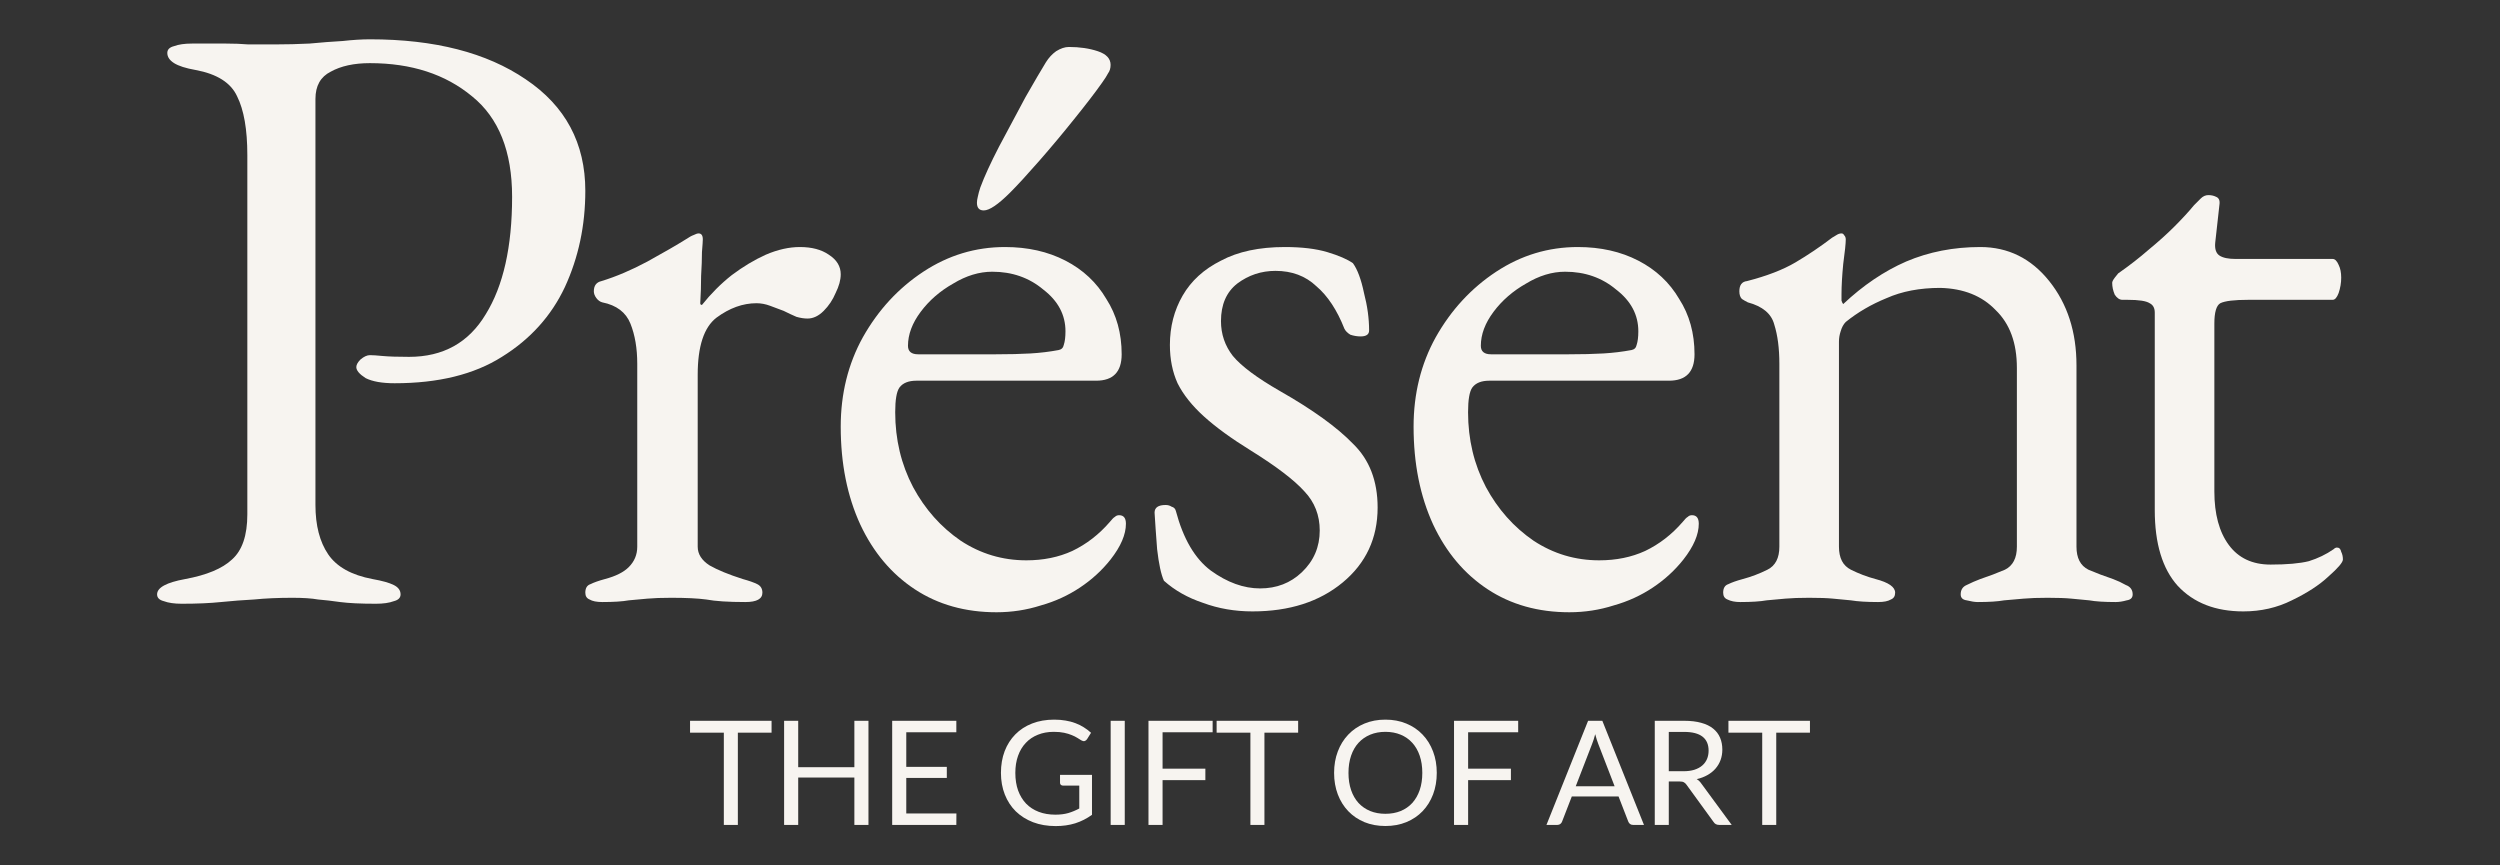 <?xml version="1.0" encoding="UTF-8"?> <svg xmlns="http://www.w3.org/2000/svg" viewBox="0 0 520.00 180.00" data-guides="{&quot;vertical&quot;:[],&quot;horizontal&quot;:[]}"><rect x="0" y="0" width="520.00" height="180.00" fill="#333333" stroke="none"/><defs></defs><path fill="#F7F4F0" stroke="none" fill-opacity="1" stroke-width="1" stroke-opacity="1" color="rgb(51, 51, 51)" id="tSvg9228e850ee" title="Path 20" d="M466.607 127.172C460.823 127.172 456.278 125.402 452.972 121.86C449.785 118.318 448.191 113.065 448.191 106.1C448.191 92.406 448.191 78.712 448.191 65.018C448.191 64.073 447.837 63.424 447.129 63.07C446.42 62.598 444.886 62.362 442.524 62.362C442.17 62.362 441.816 62.362 441.462 62.362C440.872 62.362 440.34 62.007 439.868 61.299C439.514 60.473 439.337 59.646 439.337 58.82C439.337 58.584 439.514 58.23 439.868 57.758C440.222 57.285 440.459 56.99 440.577 56.872C442.938 55.219 445.063 53.567 446.951 51.914C448.958 50.261 450.729 48.668 452.264 47.133C453.916 45.48 455.274 44.004 456.337 42.706C456.927 42.116 457.399 41.643 457.753 41.289C458.225 40.817 458.757 40.581 459.347 40.581C459.937 40.581 460.468 40.699 460.941 40.935C461.531 41.171 461.767 41.702 461.649 42.529C461.354 45.185 461.059 47.841 460.764 50.497C460.645 51.796 460.941 52.681 461.649 53.154C462.357 53.626 463.479 53.862 465.013 53.862C471.742 53.862 478.471 53.862 485.2 53.862C485.673 53.862 486.086 54.275 486.44 55.101C486.794 55.81 486.971 56.695 486.971 57.758C486.971 58.82 486.794 59.883 486.44 60.945C486.086 61.889 485.673 62.362 485.2 62.362C479.356 62.362 473.513 62.362 467.67 62.362C464.718 62.362 462.77 62.598 461.826 63.07C461 63.542 460.586 64.959 460.586 67.32C460.586 78.948 460.586 90.576 460.586 102.204C460.586 106.926 461.59 110.645 463.597 113.36C465.604 116.075 468.496 117.433 472.274 117.433C475.697 117.433 478.353 117.197 480.242 116.725C482.131 116.134 483.843 115.308 485.377 114.246C485.614 114.01 485.85 113.891 486.086 113.891C486.558 113.891 486.853 114.187 486.971 114.777C487.207 115.249 487.325 115.78 487.325 116.371C487.325 116.961 486.322 118.141 484.315 119.912C482.426 121.683 479.888 123.336 476.701 124.87C473.631 126.405 470.267 127.172 466.607 127.172Z"></path><path fill="#F7F4F0" stroke="none" fill-opacity="1" stroke-width="1" stroke-opacity="1" color="rgb(51, 51, 51)" id="tSvg1db8f9fb93" title="Path 21" d="M361.962 125.225C360.899 125.225 360.014 125.048 359.305 124.693C358.715 124.457 358.42 123.985 358.42 123.277C358.42 122.332 358.774 121.742 359.483 121.506C360.191 121.152 361.194 120.798 362.493 120.444C364.264 119.971 365.975 119.322 367.628 118.496C369.281 117.669 370.107 116.076 370.107 113.715C370.107 101.024 370.107 88.334 370.107 75.643C370.107 72.455 369.753 69.74 369.045 67.497C368.454 65.254 366.625 63.719 363.555 62.893C363.083 62.657 362.67 62.421 362.316 62.185C361.962 61.831 361.785 61.299 361.785 60.591C361.785 59.292 362.316 58.584 363.378 58.466C367.51 57.404 370.875 56.105 373.472 54.57C376.069 53.036 378.607 51.324 381.086 49.435C381.44 49.199 381.735 49.022 381.972 48.904C382.326 48.668 382.68 48.55 383.034 48.55C383.27 48.55 383.447 48.668 383.565 48.904C383.801 49.14 383.919 49.435 383.919 49.789C383.919 50.616 383.742 52.327 383.388 54.925C383.152 57.404 383.034 59.47 383.034 61.122C383.034 61.595 383.034 62.067 383.034 62.539C383.152 62.893 383.27 63.129 383.388 63.247C387.52 59.352 391.888 56.4 396.492 54.393C401.214 52.386 406.349 51.383 411.898 51.383C417.682 51.383 422.464 53.744 426.241 58.466C430.019 63.188 431.908 69.032 431.908 75.997C431.908 88.57 431.908 101.142 431.908 113.715C431.908 116.076 432.734 117.669 434.387 118.496C436.04 119.204 437.751 119.853 439.522 120.444C440.466 120.798 441.352 121.211 442.178 121.683C443.123 122.037 443.595 122.687 443.595 123.631C443.595 124.339 443.182 124.752 442.355 124.871C441.529 125.107 440.762 125.225 440.053 125.225C437.692 125.225 435.862 125.107 434.564 124.871C433.265 124.752 432.026 124.634 430.845 124.516C429.665 124.398 428.012 124.339 425.887 124.339C423.88 124.339 422.227 124.398 420.929 124.516C419.63 124.634 418.273 124.752 416.856 124.871C415.557 125.107 413.728 125.225 411.367 125.225C410.776 125.225 410.009 125.107 409.065 124.871C408.238 124.752 407.825 124.339 407.825 123.631C407.825 122.687 408.238 122.037 409.065 121.683C410.009 121.211 410.953 120.798 411.898 120.444C413.669 119.853 415.38 119.204 417.033 118.496C418.686 117.669 419.512 116.076 419.512 113.715C419.512 101.319 419.512 88.924 419.512 76.528C419.512 71.334 418.037 67.32 415.085 64.487C412.252 61.535 408.415 60.001 403.575 59.883C399.325 59.883 395.607 60.591 392.419 62.008C389.232 63.306 386.398 64.959 383.919 66.966C383.447 67.438 383.093 68.087 382.857 68.914C382.621 69.622 382.503 70.33 382.503 71.039C382.503 85.264 382.503 99.49 382.503 113.715C382.503 116.076 383.329 117.669 384.982 118.496C386.635 119.322 388.346 119.971 390.117 120.444C392.832 121.152 394.19 122.096 394.19 123.277C394.19 123.985 393.895 124.457 393.305 124.693C392.714 125.048 391.829 125.225 390.648 125.225C388.287 125.225 386.398 125.107 384.982 124.871C383.683 124.752 382.444 124.634 381.263 124.516C380.083 124.398 378.43 124.339 376.305 124.339C374.298 124.339 372.645 124.398 371.347 124.516C370.166 124.634 368.868 124.752 367.451 124.871C366.152 125.107 364.323 125.225 361.962 125.225Z"></path><path fill="#F7F4F0" stroke="none" fill-opacity="1" stroke-width="1" stroke-opacity="1" color="rgb(51, 51, 51)" id="tSvg4aab8b4b08" title="Path 22" d="M326.43 127.349C319.937 127.349 314.271 125.756 309.43 122.568C304.59 119.381 300.813 114.895 298.097 109.11C295.382 103.208 294.025 96.42 294.025 88.746C294.025 81.899 295.559 75.702 298.629 70.153C301.816 64.487 306.007 59.942 311.201 56.518C316.395 53.095 322.062 51.383 328.201 51.383C332.923 51.383 337.114 52.327 340.773 54.216C344.433 56.105 347.266 58.761 349.273 62.185C351.398 65.49 352.46 69.327 352.46 73.695C352.46 77.354 350.69 79.184 347.148 79.184C334.693 79.184 322.239 79.184 309.785 79.184C308.132 79.184 306.951 79.656 306.243 80.601C305.653 81.427 305.358 83.139 305.358 85.736C305.358 91.402 306.597 96.597 309.076 101.319C311.555 105.923 314.861 109.642 318.993 112.475C323.124 115.19 327.669 116.548 332.628 116.548C336.169 116.548 339.357 115.898 342.19 114.6C345.141 113.183 347.738 111.176 349.981 108.579C350.454 107.989 350.808 107.635 351.044 107.517C351.28 107.28 351.575 107.162 351.929 107.162C352.874 107.162 353.346 107.753 353.346 108.933C353.346 111.176 352.283 113.655 350.158 116.371C348.388 118.614 346.263 120.561 343.784 122.214C341.305 123.867 338.589 125.106 335.638 125.933C332.687 126.877 329.617 127.349 326.43 127.349ZM310.139 73.695C315.51 73.695 320.881 73.695 326.253 73.695C329.086 73.695 331.506 73.636 333.513 73.518C335.52 73.399 337.468 73.163 339.357 72.809C339.947 72.691 340.301 72.337 340.419 71.747C340.655 71.038 340.773 70.094 340.773 68.914C340.773 65.49 339.239 62.598 336.169 60.237C333.218 57.758 329.676 56.518 325.545 56.518C322.829 56.518 320.114 57.344 317.399 58.997C314.684 60.532 312.441 62.48 310.67 64.841C308.899 67.202 308.014 69.563 308.014 71.924C308.014 73.104 308.722 73.695 310.139 73.695Z"></path><path fill="#F7F4F0" stroke="none" fill-opacity="1" stroke-width="1" stroke-opacity="1" color="rgb(51, 51, 51)" id="tSvgf6624a4b4" title="Path 23" d="M260.515 127.172C256.855 127.172 253.431 126.582 250.244 125.402C247.057 124.339 244.341 122.804 242.098 120.797C241.508 119.499 241.036 117.315 240.682 114.246C240.446 111.176 240.269 108.638 240.151 106.631C240.151 105.569 240.918 105.038 242.453 105.038C242.925 105.038 243.338 105.156 243.692 105.392C244.164 105.51 244.459 105.805 244.577 106.277C246.112 112.062 248.532 116.193 251.838 118.673C255.261 121.152 258.685 122.391 262.108 122.391C265.532 122.391 268.424 121.27 270.785 119.027C273.264 116.666 274.504 113.773 274.504 110.35C274.504 107.162 273.441 104.447 271.316 102.204C269.191 99.843 265.473 97.01 260.16 93.704C256.147 91.225 252.9 88.864 250.421 86.621C247.942 84.378 246.112 82.076 244.932 79.715C243.869 77.354 243.338 74.698 243.338 71.747C243.338 67.969 244.223 64.546 245.994 61.476C247.765 58.407 250.421 55.987 253.963 54.216C257.504 52.327 261.931 51.383 267.244 51.383C270.785 51.383 273.736 51.737 276.097 52.445C278.459 53.154 280.229 53.921 281.41 54.747C282.354 56.046 283.122 58.112 283.712 60.945C284.42 63.66 284.774 66.257 284.774 68.736C284.774 69.563 284.184 69.976 283.004 69.976C282.295 69.976 281.587 69.858 280.879 69.622C280.288 69.268 279.875 68.854 279.639 68.382C278.104 64.487 276.157 61.535 273.795 59.528C271.552 57.403 268.719 56.341 265.296 56.341C262.344 56.341 259.688 57.226 257.327 58.997C255.084 60.768 253.963 63.365 253.963 66.789C253.963 69.504 254.789 71.924 256.442 74.049C258.213 76.174 261.459 78.594 266.181 81.309C273.028 85.205 278.104 88.864 281.41 92.288C284.833 95.593 286.545 100.02 286.545 105.569C286.545 111.944 284.125 117.138 279.285 121.152C274.445 125.165 268.188 127.172 260.515 127.172Z"></path><path fill="#F7F4F0" stroke="none" fill-opacity="1" stroke-width="1" stroke-opacity="1" color="rgb(51, 51, 51)" id="tSvg121bf42f3f0" title="Path 24" d="M207.276 127.35C200.783 127.35 195.116 125.756 190.276 122.568C185.436 119.381 181.658 114.895 178.943 109.11C176.228 103.208 174.87 96.42 174.87 88.746C174.87 81.899 176.405 75.702 179.474 70.153C182.662 64.487 186.853 59.942 192.047 56.518C197.241 53.095 202.908 51.383 209.046 51.383C213.769 51.383 217.959 52.327 221.619 54.216C225.279 56.105 228.112 58.761 230.119 62.185C232.244 65.49 233.306 69.327 233.306 73.695C233.306 77.354 231.535 79.184 227.994 79.184C215.539 79.184 203.084 79.184 190.63 79.184C188.978 79.184 187.797 79.656 187.089 80.601C186.498 81.427 186.203 83.139 186.203 85.736C186.203 91.403 187.443 96.597 189.922 101.319C192.401 105.923 195.706 109.642 199.838 112.475C203.97 115.19 208.515 116.548 213.473 116.548C217.015 116.548 220.202 115.898 223.036 114.6C225.987 113.183 228.584 111.176 230.827 108.579C231.299 107.989 231.653 107.635 231.89 107.517C232.126 107.281 232.421 107.163 232.775 107.163C233.719 107.163 234.192 107.753 234.192 108.933C234.192 111.176 233.129 113.655 231.004 116.371C229.233 118.614 227.108 120.562 224.629 122.214C222.15 123.867 219.435 125.107 216.484 125.933C213.532 126.877 210.463 127.35 207.276 127.35ZM190.984 73.695C196.355 73.695 201.727 73.695 207.099 73.695C209.932 73.695 212.352 73.636 214.359 73.518C216.366 73.4 218.314 73.164 220.202 72.809C220.793 72.691 221.147 72.337 221.265 71.747C221.501 71.039 221.619 70.094 221.619 68.914C221.619 65.49 220.084 62.598 217.015 60.237C214.064 57.758 210.522 56.518 206.39 56.518C203.675 56.518 200.96 57.345 198.245 58.997C195.529 60.532 193.286 62.48 191.516 64.841C189.745 67.202 188.859 69.563 188.859 71.924C188.859 73.105 189.568 73.695 190.984 73.695ZM204.619 43.769C203.675 43.769 203.203 43.237 203.203 42.175C203.203 41.821 203.262 41.407 203.38 40.935C203.498 40.345 203.675 39.696 203.911 38.987C204.738 36.744 206.036 33.911 207.807 30.488C209.696 26.946 211.526 23.523 213.296 20.217C215.185 16.912 216.602 14.492 217.546 12.957C218.136 12.013 218.845 11.245 219.671 10.655C220.616 10.065 221.501 9.77 222.327 9.77C224.57 9.77 226.577 10.065 228.348 10.655C230.119 11.245 231.004 12.19 231.004 13.488C231.004 14.197 230.827 14.787 230.473 15.259C230.237 15.731 229.824 16.381 229.233 17.207C227.817 19.214 225.869 21.752 223.39 24.821C221.029 27.772 218.609 30.665 216.13 33.498C213.65 36.331 211.644 38.515 210.109 40.05C207.63 42.529 205.8 43.769 204.619 43.769Z"></path><path fill="#F7F4F0" stroke="none" fill-opacity="1" stroke-width="1" stroke-opacity="1" color="rgb(51, 51, 51)" id="tSvg7185faf597" title="Path 25" d="M125.289 125.225C124.108 125.225 123.223 125.048 122.633 124.693C122.042 124.457 121.747 123.985 121.747 123.277C121.747 122.332 122.101 121.742 122.81 121.506C123.518 121.152 124.521 120.798 125.82 120.444C128.063 119.853 129.716 119.027 130.778 117.964C131.959 116.784 132.549 115.367 132.549 113.715C132.549 101.024 132.549 88.334 132.549 75.643C132.549 72.455 132.077 69.681 131.132 67.32C130.188 64.959 128.24 63.483 125.289 62.893C124.817 62.775 124.403 62.48 124.049 62.008C123.695 61.535 123.518 61.063 123.518 60.591C123.518 59.411 124.049 58.702 125.112 58.466C128.181 57.522 131.368 56.164 134.674 54.393C138.097 52.504 140.754 50.97 142.642 49.789C143.351 49.317 143.882 49.022 144.236 48.904C144.708 48.668 145.063 48.55 145.299 48.55C145.889 48.55 146.184 48.963 146.184 49.789C146.184 50.143 146.125 51.029 146.007 52.445C146.007 53.862 145.948 55.515 145.83 57.404C145.83 59.292 145.771 61.181 145.653 63.07C145.653 63.306 145.771 63.424 146.007 63.424C147.896 61.063 149.962 58.997 152.205 57.227C154.566 55.456 156.927 54.039 159.288 52.977C161.767 51.914 164.128 51.383 166.371 51.383C168.85 51.383 170.857 51.914 172.392 52.977C174.044 54.039 174.871 55.397 174.871 57.049C174.871 58.23 174.517 59.529 173.808 60.945C173.218 62.362 172.392 63.601 171.329 64.664C170.267 65.726 169.145 66.258 167.965 66.258C167.256 66.258 166.489 66.14 165.663 65.903C164.836 65.549 163.951 65.136 163.007 64.664C162.062 64.31 161.118 63.956 160.173 63.601C159.229 63.247 158.284 63.07 157.34 63.07C154.507 63.07 151.733 64.074 149.017 66.08C146.42 68.087 145.122 72.042 145.122 77.945C145.122 89.868 145.122 101.792 145.122 113.715C145.122 115.249 145.948 116.548 147.601 117.61C149.253 118.555 151.555 119.499 154.507 120.444C155.805 120.798 156.809 121.152 157.517 121.506C158.225 121.86 158.58 122.45 158.58 123.277C158.58 124.575 157.399 125.225 155.038 125.225C151.496 125.225 148.781 125.048 146.892 124.693C145.122 124.457 142.701 124.339 139.632 124.339C137.625 124.339 135.972 124.398 134.674 124.516C133.493 124.634 132.195 124.752 130.778 124.871C129.48 125.107 127.65 125.225 125.289 125.225Z"></path><path fill="#F7F4F0" stroke="none" fill-opacity="1" stroke-width="1" stroke-opacity="1" color="rgb(51, 51, 51)" id="tSvg716b00cfe7" title="Path 26" d="M37.811 125.579C36.276 125.579 35.036 125.402 34.092 125.047C33.148 124.811 32.675 124.339 32.675 123.631C32.675 122.214 34.623 121.152 38.519 120.443C43.005 119.617 46.252 118.259 48.259 116.371C50.384 114.482 51.446 111.353 51.446 106.985C51.446 82.076 51.446 57.167 51.446 32.258C51.446 26.946 50.738 22.873 49.321 20.04C48.023 17.207 45.13 15.377 40.644 14.551C38.637 14.197 37.161 13.724 36.217 13.134C35.273 12.544 34.8 11.835 34.8 11.009C34.8 10.301 35.273 9.829 36.217 9.592C37.161 9.238 38.401 9.061 39.936 9.061C43.124 9.061 45.485 9.061 47.019 9.061C48.672 9.061 50.207 9.12 51.623 9.238C53.04 9.238 54.929 9.238 57.29 9.238C59.651 9.238 62.012 9.179 64.373 9.061C66.852 8.825 69.154 8.648 71.279 8.53C73.404 8.294 75.293 8.176 76.946 8.176C90.404 8.176 101.205 10.95 109.351 16.498C117.615 22.047 121.746 29.779 121.746 39.696C121.746 46.897 120.33 53.567 117.497 59.706C114.663 65.726 110.295 70.566 104.393 74.226C98.608 77.886 91.171 79.715 82.081 79.715C79.484 79.715 77.477 79.361 76.06 78.653C74.762 77.827 74.112 77.059 74.112 76.351C74.112 75.879 74.407 75.347 74.998 74.757C75.706 74.167 76.355 73.872 76.946 73.872C77.536 73.872 78.421 73.931 79.602 74.049C80.9 74.167 82.73 74.226 85.091 74.226C92.174 74.226 97.487 71.275 101.028 65.372C104.688 59.469 106.518 51.324 106.518 40.935C106.518 31.491 103.743 24.526 98.195 20.04C92.647 15.436 85.563 13.134 76.946 13.134C73.64 13.134 70.925 13.724 68.8 14.905C66.675 15.967 65.613 17.856 65.613 20.571C65.613 48.727 65.613 76.882 65.613 105.038C65.613 109.287 66.498 112.711 68.269 115.308C70.04 117.905 73.109 119.617 77.477 120.443C79.484 120.798 80.959 121.211 81.904 121.683C82.848 122.155 83.32 122.804 83.32 123.631C83.32 124.339 82.848 124.811 81.904 125.047C80.959 125.402 79.72 125.579 78.185 125.579C74.998 125.579 72.519 125.461 70.748 125.225C69.095 124.988 67.56 124.811 66.144 124.693C64.845 124.457 63.074 124.339 60.831 124.339C57.88 124.339 55.224 124.457 52.863 124.693C50.62 124.811 48.318 124.988 45.957 125.225C43.714 125.461 40.999 125.579 37.811 125.579Z"></path><path fill="#F7F4F0" stroke="none" fill-opacity="1" stroke-width="1" stroke-opacity="1" color="rgb(51, 51, 51)" id="tSvg18037a9419e" title="Path 27" d="M376.47 152.389C374.132 152.389 371.795 152.389 369.458 152.389C369.458 158.787 369.458 165.184 369.458 171.582C368.485 171.582 367.513 171.582 366.541 171.582C366.541 165.184 366.541 158.787 366.541 152.389C364.198 152.389 361.856 152.389 359.514 152.389C359.514 151.568 359.514 150.747 359.514 149.926C365.166 149.926 370.818 149.926 376.47 149.926C376.47 150.747 376.47 151.568 376.47 152.389Z"></path><path fill="#F7F4F0" stroke="none" fill-opacity="1" stroke-width="1" stroke-opacity="1" color="rgb(51, 51, 51)" id="tSvg14a86e53863" title="Path 28" d="M350.19 160.414C351.037 160.414 351.782 160.313 352.427 160.112C353.082 159.9 353.626 159.608 354.059 159.235C354.503 158.852 354.835 158.399 355.057 157.875C355.278 157.351 355.389 156.772 355.389 156.137C355.389 154.847 354.966 153.875 354.12 153.22C353.273 152.565 352.004 152.238 350.311 152.238C349.243 152.238 348.175 152.238 347.107 152.238C347.107 154.963 347.107 157.689 347.107 160.414C348.134 160.414 349.162 160.414 350.19 160.414ZM360.195 171.582C359.328 171.582 358.462 171.582 357.596 171.582C357.062 171.582 356.669 171.376 356.417 170.963C354.543 168.384 352.669 165.804 350.795 163.225C350.624 162.983 350.437 162.812 350.236 162.711C350.044 162.6 349.742 162.545 349.329 162.545C348.588 162.545 347.847 162.545 347.107 162.545C347.107 165.557 347.107 168.57 347.107 171.582C346.135 171.582 345.163 171.582 344.191 171.582C344.191 164.363 344.191 157.145 344.191 149.926C346.231 149.926 348.271 149.926 350.311 149.926C351.681 149.926 352.865 150.067 353.863 150.349C354.86 150.621 355.681 151.019 356.326 151.543C356.981 152.067 357.465 152.701 357.777 153.447C358.089 154.182 358.245 155.009 358.245 155.925C358.245 156.691 358.125 157.407 357.883 158.072C357.641 158.736 357.288 159.336 356.825 159.87C356.371 160.394 355.812 160.842 355.147 161.215C354.492 161.588 353.747 161.87 352.911 162.061C353.283 162.273 353.606 162.58 353.878 162.983C355.983 165.849 358.089 168.716 360.195 171.582Z"></path><path fill="#F7F4F0" stroke="none" fill-opacity="1" stroke-width="1" stroke-opacity="1" color="rgb(51, 51, 51)" id="tSvg16b57fbe234" title="Path 29" d="M335.839 163.542C334.705 160.605 333.572 157.669 332.439 154.732C332.338 154.47 332.232 154.167 332.121 153.825C332.01 153.472 331.905 153.099 331.804 152.706C331.592 153.523 331.376 154.203 331.154 154.747C330.02 157.679 328.887 160.61 327.754 163.542C330.449 163.542 333.144 163.542 335.839 163.542ZM341.945 171.582C341.189 171.582 340.433 171.582 339.678 171.582C339.416 171.582 339.204 171.517 339.043 171.386C338.882 171.255 338.761 171.089 338.68 170.887C338.005 169.144 337.33 167.401 336.655 165.658C333.416 165.658 330.177 165.658 326.938 165.658C326.262 167.401 325.587 169.144 324.912 170.887C324.852 171.069 324.736 171.23 324.565 171.371C324.394 171.512 324.182 171.582 323.93 171.582C323.174 171.582 322.418 171.582 321.663 171.582C324.549 164.363 327.436 157.145 330.323 149.926C331.31 149.926 332.297 149.926 333.285 149.926C336.171 157.145 339.058 164.363 341.945 171.582Z"></path><path fill="#F7F4F0" stroke="none" fill-opacity="1" stroke-width="1" stroke-opacity="1" color="rgb(51, 51, 51)" id="tSvga60b1f93af" title="Path 30" d="M305.369 152.314C305.369 154.838 305.369 157.361 305.369 159.885C308.336 159.885 311.303 159.885 314.27 159.885C314.27 160.681 314.27 161.477 314.27 162.273C311.303 162.273 308.336 162.273 305.369 162.273C305.369 165.376 305.369 168.479 305.369 171.582C304.391 171.582 303.414 171.582 302.437 171.582C302.437 164.363 302.437 157.145 302.437 149.926C306.885 149.926 311.333 149.926 315.781 149.926C315.781 150.722 315.781 151.518 315.781 152.314C312.31 152.314 308.839 152.314 305.369 152.314Z"></path><path fill="#F7F4F0" stroke="none" fill-opacity="1" stroke-width="1" stroke-opacity="1" color="rgb(51, 51, 51)" id="tSvg77fded6460" title="Path 31" d="M298.847 160.761C298.847 162.383 298.59 163.874 298.076 165.235C297.562 166.585 296.837 167.748 295.9 168.726C294.963 169.703 293.834 170.464 292.514 171.008C291.205 171.542 289.754 171.809 288.162 171.809C286.57 171.809 285.119 171.542 283.809 171.008C282.5 170.464 281.376 169.703 280.439 168.726C279.502 167.748 278.777 166.585 278.263 165.235C277.749 163.874 277.492 162.383 277.492 160.761C277.492 159.139 277.749 157.653 278.263 156.303C278.777 154.943 279.502 153.774 280.439 152.797C281.376 151.809 282.5 151.044 283.809 150.5C285.119 149.956 286.57 149.684 288.162 149.684C289.754 149.684 291.205 149.956 292.514 150.5C293.834 151.044 294.963 151.809 295.9 152.797C296.837 153.774 297.562 154.943 298.076 156.303C298.59 157.653 298.847 159.139 298.847 160.761ZM295.839 160.761C295.839 159.431 295.658 158.237 295.295 157.179C294.932 156.122 294.419 155.23 293.754 154.505C293.089 153.769 292.283 153.205 291.336 152.812C290.389 152.419 289.331 152.222 288.162 152.222C287.003 152.222 285.95 152.419 285.003 152.812C284.056 153.205 283.245 153.769 282.57 154.505C281.905 155.23 281.391 156.122 281.029 157.179C280.666 158.237 280.485 159.431 280.485 160.761C280.485 162.091 280.666 163.285 281.029 164.343C281.391 165.391 281.905 166.282 282.57 167.018C283.245 167.743 284.056 168.302 285.003 168.695C285.95 169.078 287.003 169.27 288.162 169.27C289.331 169.27 290.389 169.078 291.336 168.695C292.283 168.302 293.089 167.743 293.754 167.018C294.419 166.282 294.932 165.391 295.295 164.343C295.658 163.285 295.839 162.091 295.839 160.761Z"></path><path fill="#F7F4F0" stroke="none" fill-opacity="1" stroke-width="1" stroke-opacity="1" color="rgb(51, 51, 51)" id="tSvg15c960f01f8" title="Path 32" d="M270.013 152.389C267.675 152.389 265.338 152.389 263.001 152.389C263.001 158.787 263.001 165.184 263.001 171.582C262.028 171.582 261.056 171.582 260.084 171.582C260.084 165.184 260.084 158.787 260.084 152.389C257.741 152.389 255.399 152.389 253.057 152.389C253.057 151.568 253.057 150.747 253.057 149.926C258.709 149.926 264.361 149.926 270.013 149.926C270.013 150.747 270.013 151.568 270.013 152.389Z"></path><path fill="#F7F4F0" stroke="none" fill-opacity="1" stroke-width="1" stroke-opacity="1" color="rgb(51, 51, 51)" id="tSvg9972ea0ba4" title="Path 33" d="M241.815 152.314C241.815 154.838 241.815 157.361 241.815 159.885C244.782 159.885 247.749 159.885 250.716 159.885C250.716 160.681 250.716 161.477 250.716 162.273C247.749 162.273 244.782 162.273 241.815 162.273C241.815 165.376 241.815 168.479 241.815 171.582C240.837 171.582 239.86 171.582 238.883 171.582C238.883 164.363 238.883 157.145 238.883 149.926C243.331 149.926 247.779 149.926 252.228 149.926C252.228 150.722 252.228 151.518 252.228 152.314C248.757 152.314 245.286 152.314 241.815 152.314Z"></path><path fill="#F7F4F0" stroke="none" fill-opacity="1" stroke-width="1" stroke-opacity="1" color="rgb(51, 51, 51)" id="tSvgc1ac7ade8" title="Path 34" d="M233.949 171.582C232.971 171.582 231.994 171.582 231.017 171.582C231.017 164.363 231.017 157.145 231.017 149.926C231.994 149.926 232.971 149.926 233.949 149.926C233.949 157.145 233.949 164.363 233.949 171.582Z"></path><path fill="#F7F4F0" stroke="none" fill-opacity="1" stroke-width="1" stroke-opacity="1" color="rgb(51, 51, 51)" id="tSvg127838fad7a" title="Path 35" d="M227.134 161.169C227.134 163.94 227.134 166.71 227.134 169.481C226.046 170.267 224.882 170.857 223.643 171.249C222.413 171.632 221.063 171.824 219.592 171.824C217.849 171.824 216.278 171.557 214.877 171.023C213.477 170.479 212.278 169.723 211.28 168.756C210.293 167.779 209.532 166.61 208.998 165.25C208.464 163.89 208.197 162.393 208.197 160.761C208.197 159.109 208.454 157.603 208.968 156.242C209.492 154.882 210.233 153.719 211.19 152.751C212.147 151.774 213.311 151.018 214.681 150.485C216.051 149.951 217.582 149.684 219.275 149.684C220.131 149.684 220.927 149.749 221.663 149.88C222.398 150.001 223.078 150.182 223.703 150.424C224.328 150.656 224.907 150.943 225.441 151.285C225.975 151.618 226.474 151.996 226.937 152.419C226.66 152.862 226.383 153.306 226.106 153.749C225.975 153.95 225.804 154.081 225.592 154.142C225.391 154.192 225.164 154.142 224.912 153.991C224.67 153.85 224.393 153.678 224.081 153.477C223.769 153.275 223.386 153.084 222.932 152.903C222.489 152.711 221.96 152.55 221.346 152.419C220.741 152.288 220.021 152.222 219.184 152.222C217.965 152.222 216.862 152.424 215.875 152.827C214.887 153.22 214.046 153.789 213.351 154.535C212.656 155.27 212.122 156.167 211.749 157.225C211.376 158.273 211.19 159.451 211.19 160.761C211.19 162.121 211.381 163.34 211.764 164.418C212.157 165.486 212.711 166.398 213.426 167.154C214.152 167.899 215.028 168.469 216.056 168.862C217.084 169.255 218.237 169.451 219.517 169.451C220.524 169.451 221.416 169.34 222.192 169.119C222.978 168.887 223.743 168.569 224.489 168.166C224.489 166.579 224.489 164.993 224.489 163.406C223.365 163.406 222.242 163.406 221.119 163.406C220.927 163.406 220.771 163.351 220.65 163.24C220.539 163.129 220.484 162.993 220.484 162.832C220.484 162.278 220.484 161.723 220.484 161.169C222.7 161.169 224.917 161.169 227.134 161.169Z"></path><path fill="#F7F4F0" stroke="none" fill-opacity="1" stroke-width="1" stroke-opacity="1" color="rgb(51, 51, 51)" id="tSvg1898672f069" title="Path 36" d="M198.933 169.195C198.928 169.991 198.923 170.786 198.918 171.582C194.469 171.582 190.021 171.582 185.573 171.582C185.573 164.363 185.573 157.145 185.573 149.926C190.021 149.926 194.469 149.926 198.918 149.926C198.918 150.722 198.918 151.518 198.918 152.314C195.447 152.314 191.976 152.314 188.505 152.314C188.505 154.712 188.505 157.109 188.505 159.507C191.316 159.507 194.127 159.507 196.938 159.507C196.938 160.273 196.938 161.038 196.938 161.804C194.127 161.804 191.316 161.804 188.505 161.804C188.505 164.268 188.505 166.731 188.505 169.195C191.981 169.195 195.457 169.195 198.933 169.195Z"></path><path fill="#F7F4F0" stroke="none" fill-opacity="1" stroke-width="1" stroke-opacity="1" color="rgb(51, 51, 51)" id="tSvg28fa3ecd5c" title="Path 37" d="M180.641 149.926C180.641 157.145 180.641 164.363 180.641 171.582C179.663 171.582 178.686 171.582 177.709 171.582C177.709 168.298 177.709 165.013 177.709 161.729C173.815 161.729 169.921 161.729 166.027 161.729C166.027 165.013 166.027 168.298 166.027 171.582C165.049 171.582 164.072 171.582 163.095 171.582C163.095 164.363 163.095 157.145 163.095 149.926C164.072 149.926 165.049 149.926 166.027 149.926C166.027 153.145 166.027 156.364 166.027 159.583C169.921 159.583 173.815 159.583 177.709 159.583C177.709 156.364 177.709 153.145 177.709 149.926C178.686 149.926 179.663 149.926 180.641 149.926Z"></path><path fill="#F7F4F0" stroke="none" fill-opacity="1" stroke-width="1" stroke-opacity="1" color="rgb(51, 51, 51)" id="tSvg104270dc549" title="Path 38" d="M160.486 152.389C158.148 152.389 155.811 152.389 153.474 152.389C153.474 158.787 153.474 165.184 153.474 171.582C152.501 171.582 151.529 171.582 150.557 171.582C150.557 165.184 150.557 158.787 150.557 152.389C148.214 152.389 145.871 152.389 143.529 152.389C143.529 151.568 143.529 150.747 143.529 149.926C149.181 149.926 154.833 149.926 160.486 149.926C160.486 150.747 160.486 151.568 160.486 152.389Z"></path></svg> 